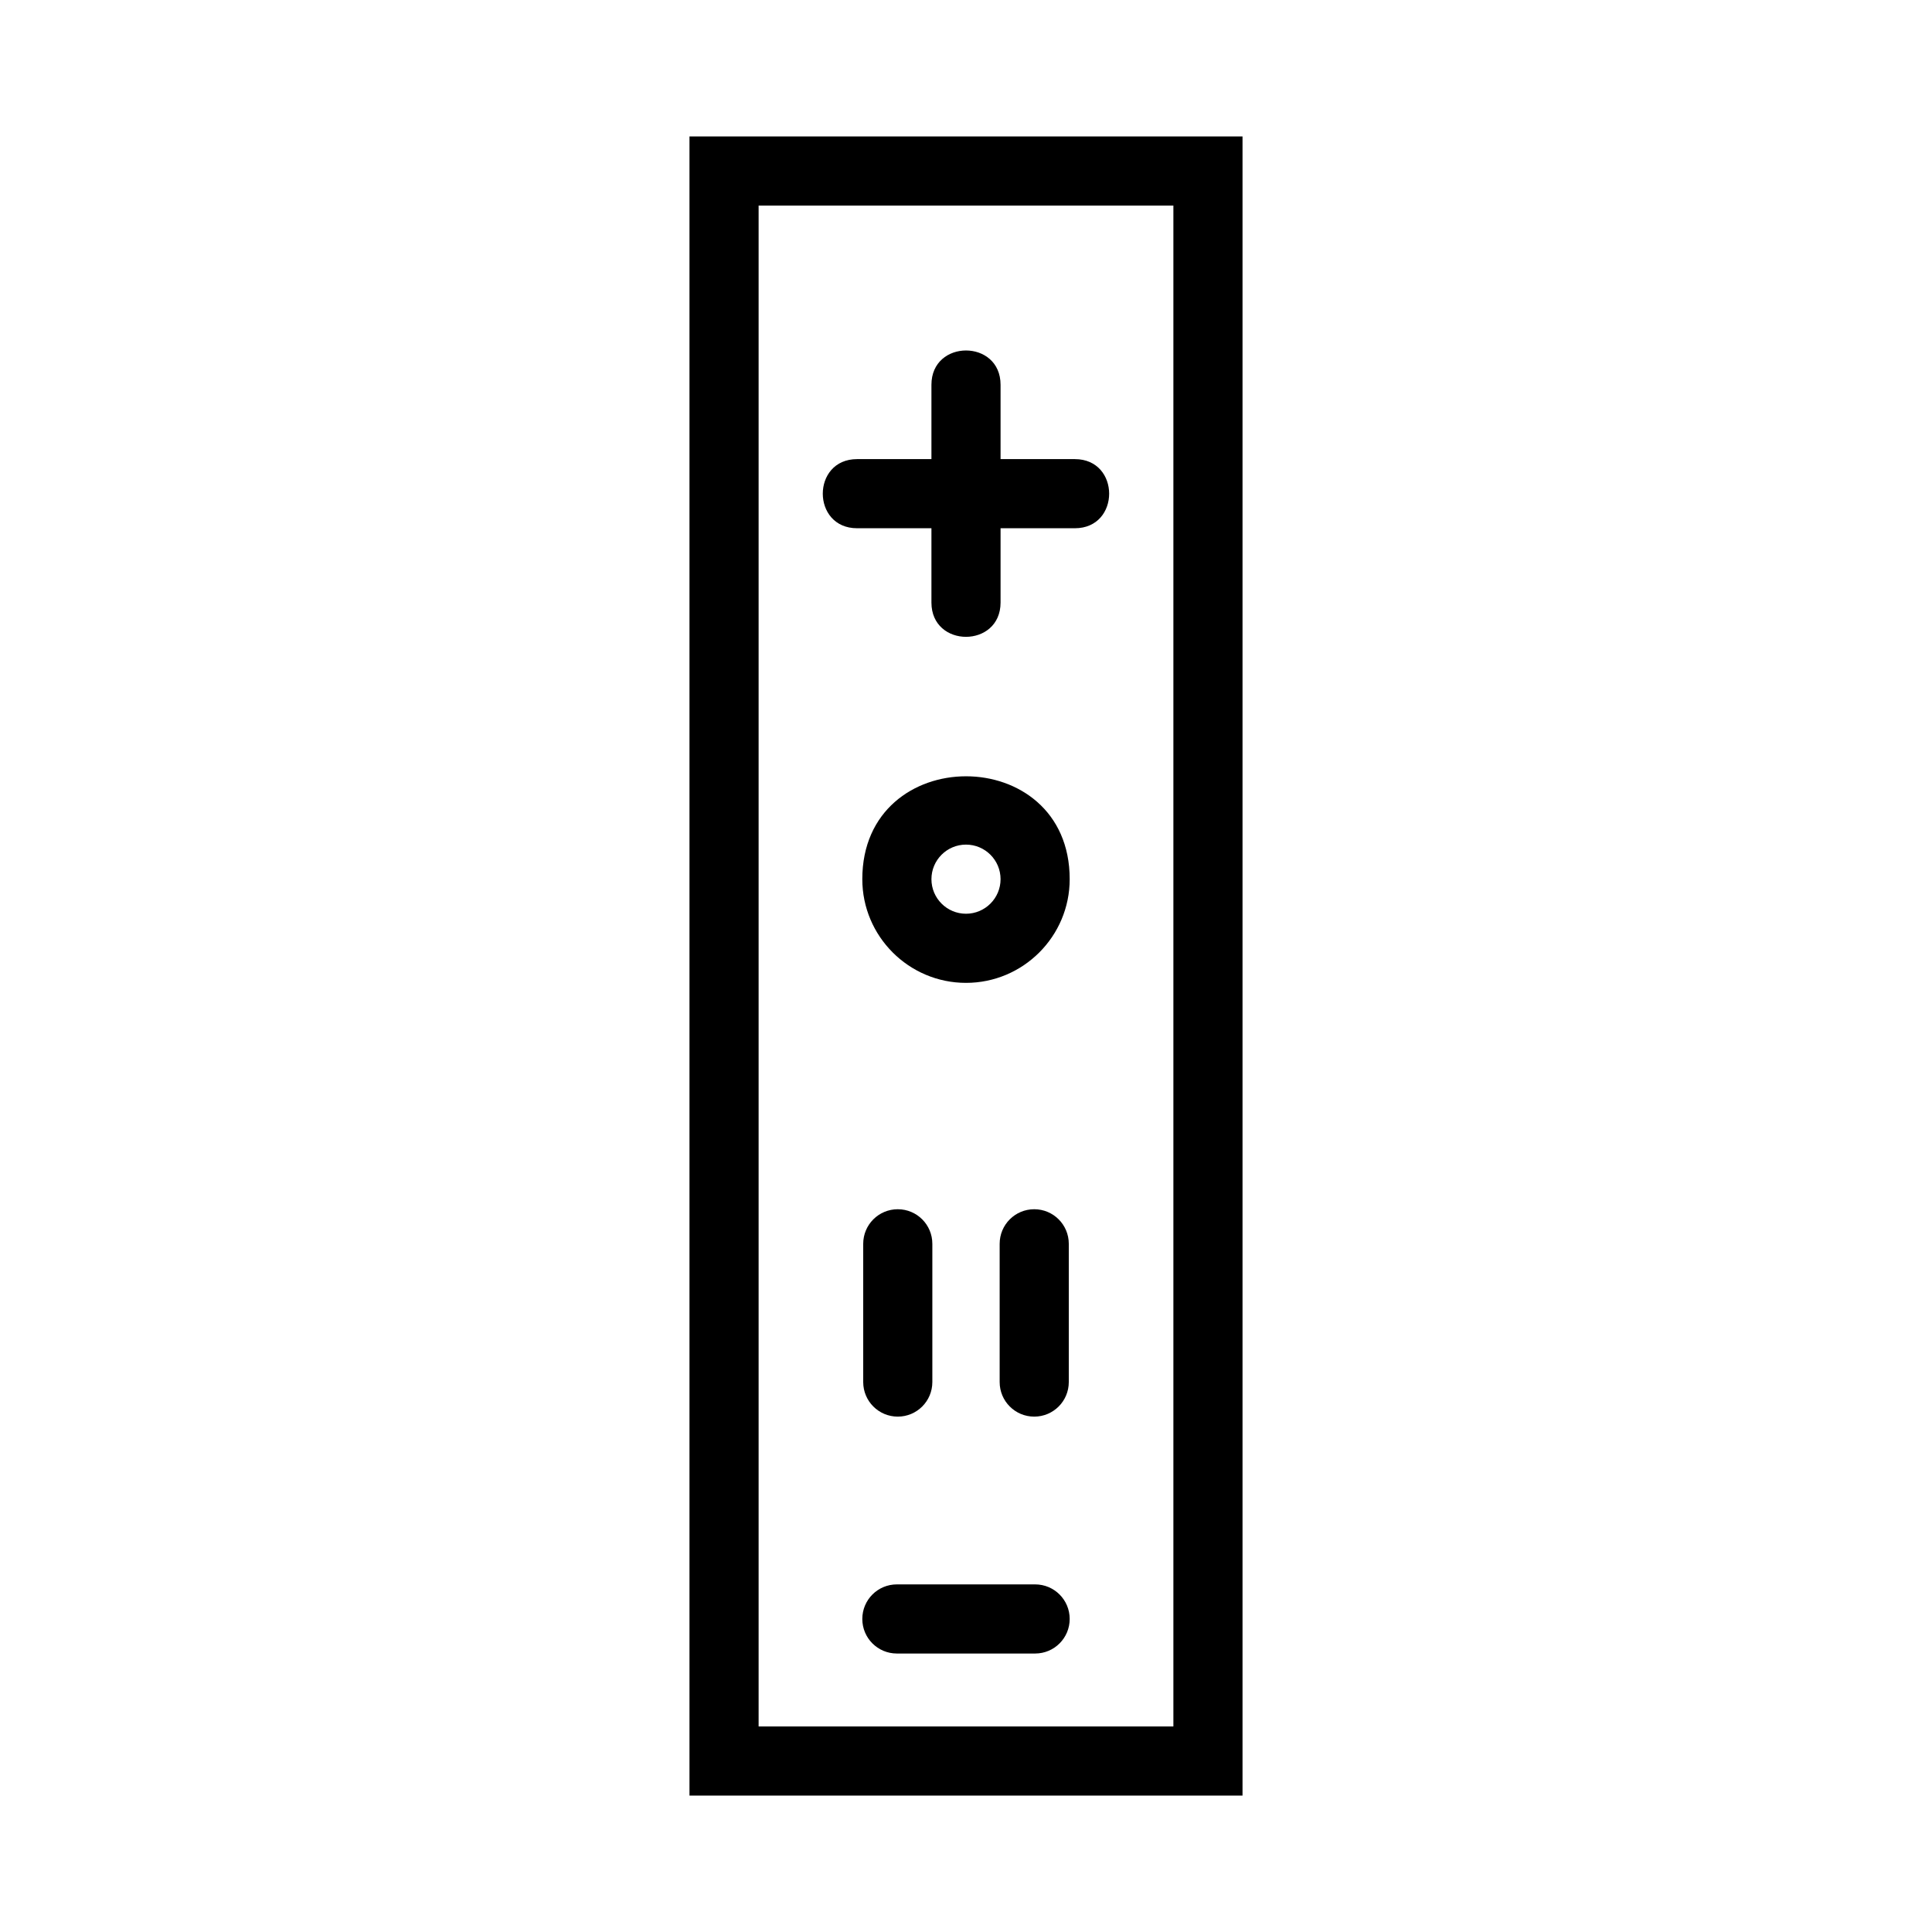 <?xml version="1.0" encoding="UTF-8"?>
<!-- Uploaded to: SVG Repo, www.svgrepo.com, Generator: SVG Repo Mixer Tools -->
<svg fill="#000000" width="800px" height="800px" version="1.1" viewBox="144 144 512 512" xmlns="http://www.w3.org/2000/svg">
 <g>
  <path d="m326.72 180.16v439.69h146.56v-439.69zm128.24 421.37h-109.92v-403.05h109.92z"/>
  <path d="m371.14 283.99h19.699v19.688c0 12.129 18.32 12.113 18.32 0v-19.688h19.688c12.129 0 12.113-18.32 0-18.32h-19.688v-19.699c0-12.129-18.32-12.113-18.32 0v19.699h-19.699c-12.129 0-12.117 18.32 0 18.32z"/>
  <path d="m418.32 563.88h-36.641c-5.062 0-9.16 4.098-9.16 9.16s4.098 9.16 9.16 9.16h36.641c5.062 0 9.16-4.098 9.16-9.16s-4.098-9.16-9.16-9.16z"/>
  <path d="m372.52 376.99c0 15.152 12.328 27.48 27.48 27.48s27.48-12.328 27.48-27.48c0-36.371-54.961-36.336-54.961 0zm27.48 9.16c-5.055 0-9.16-4.106-9.16-9.16 0-5.055 4.106-9.16 9.16-9.16s9.16 4.106 9.16 9.16c0 5.055-4.109 9.16-9.16 9.16z"/>
  <path d="m427.24 510.26v-36.641c0-5.062-4.098-9.16-9.16-9.16s-9.16 4.098-9.16 9.16v36.641c0 5.062 4.098 9.16 9.16 9.16s9.16-4.098 9.16-9.16z"/>
  <path d="m381.92 519.42c5.062 0 9.16-4.098 9.16-9.16v-36.641c0-5.062-4.098-9.16-9.16-9.16s-9.16 4.098-9.16 9.16v36.641c0 5.062 4.098 9.16 9.16 9.16z"/>
 </g>
</svg>